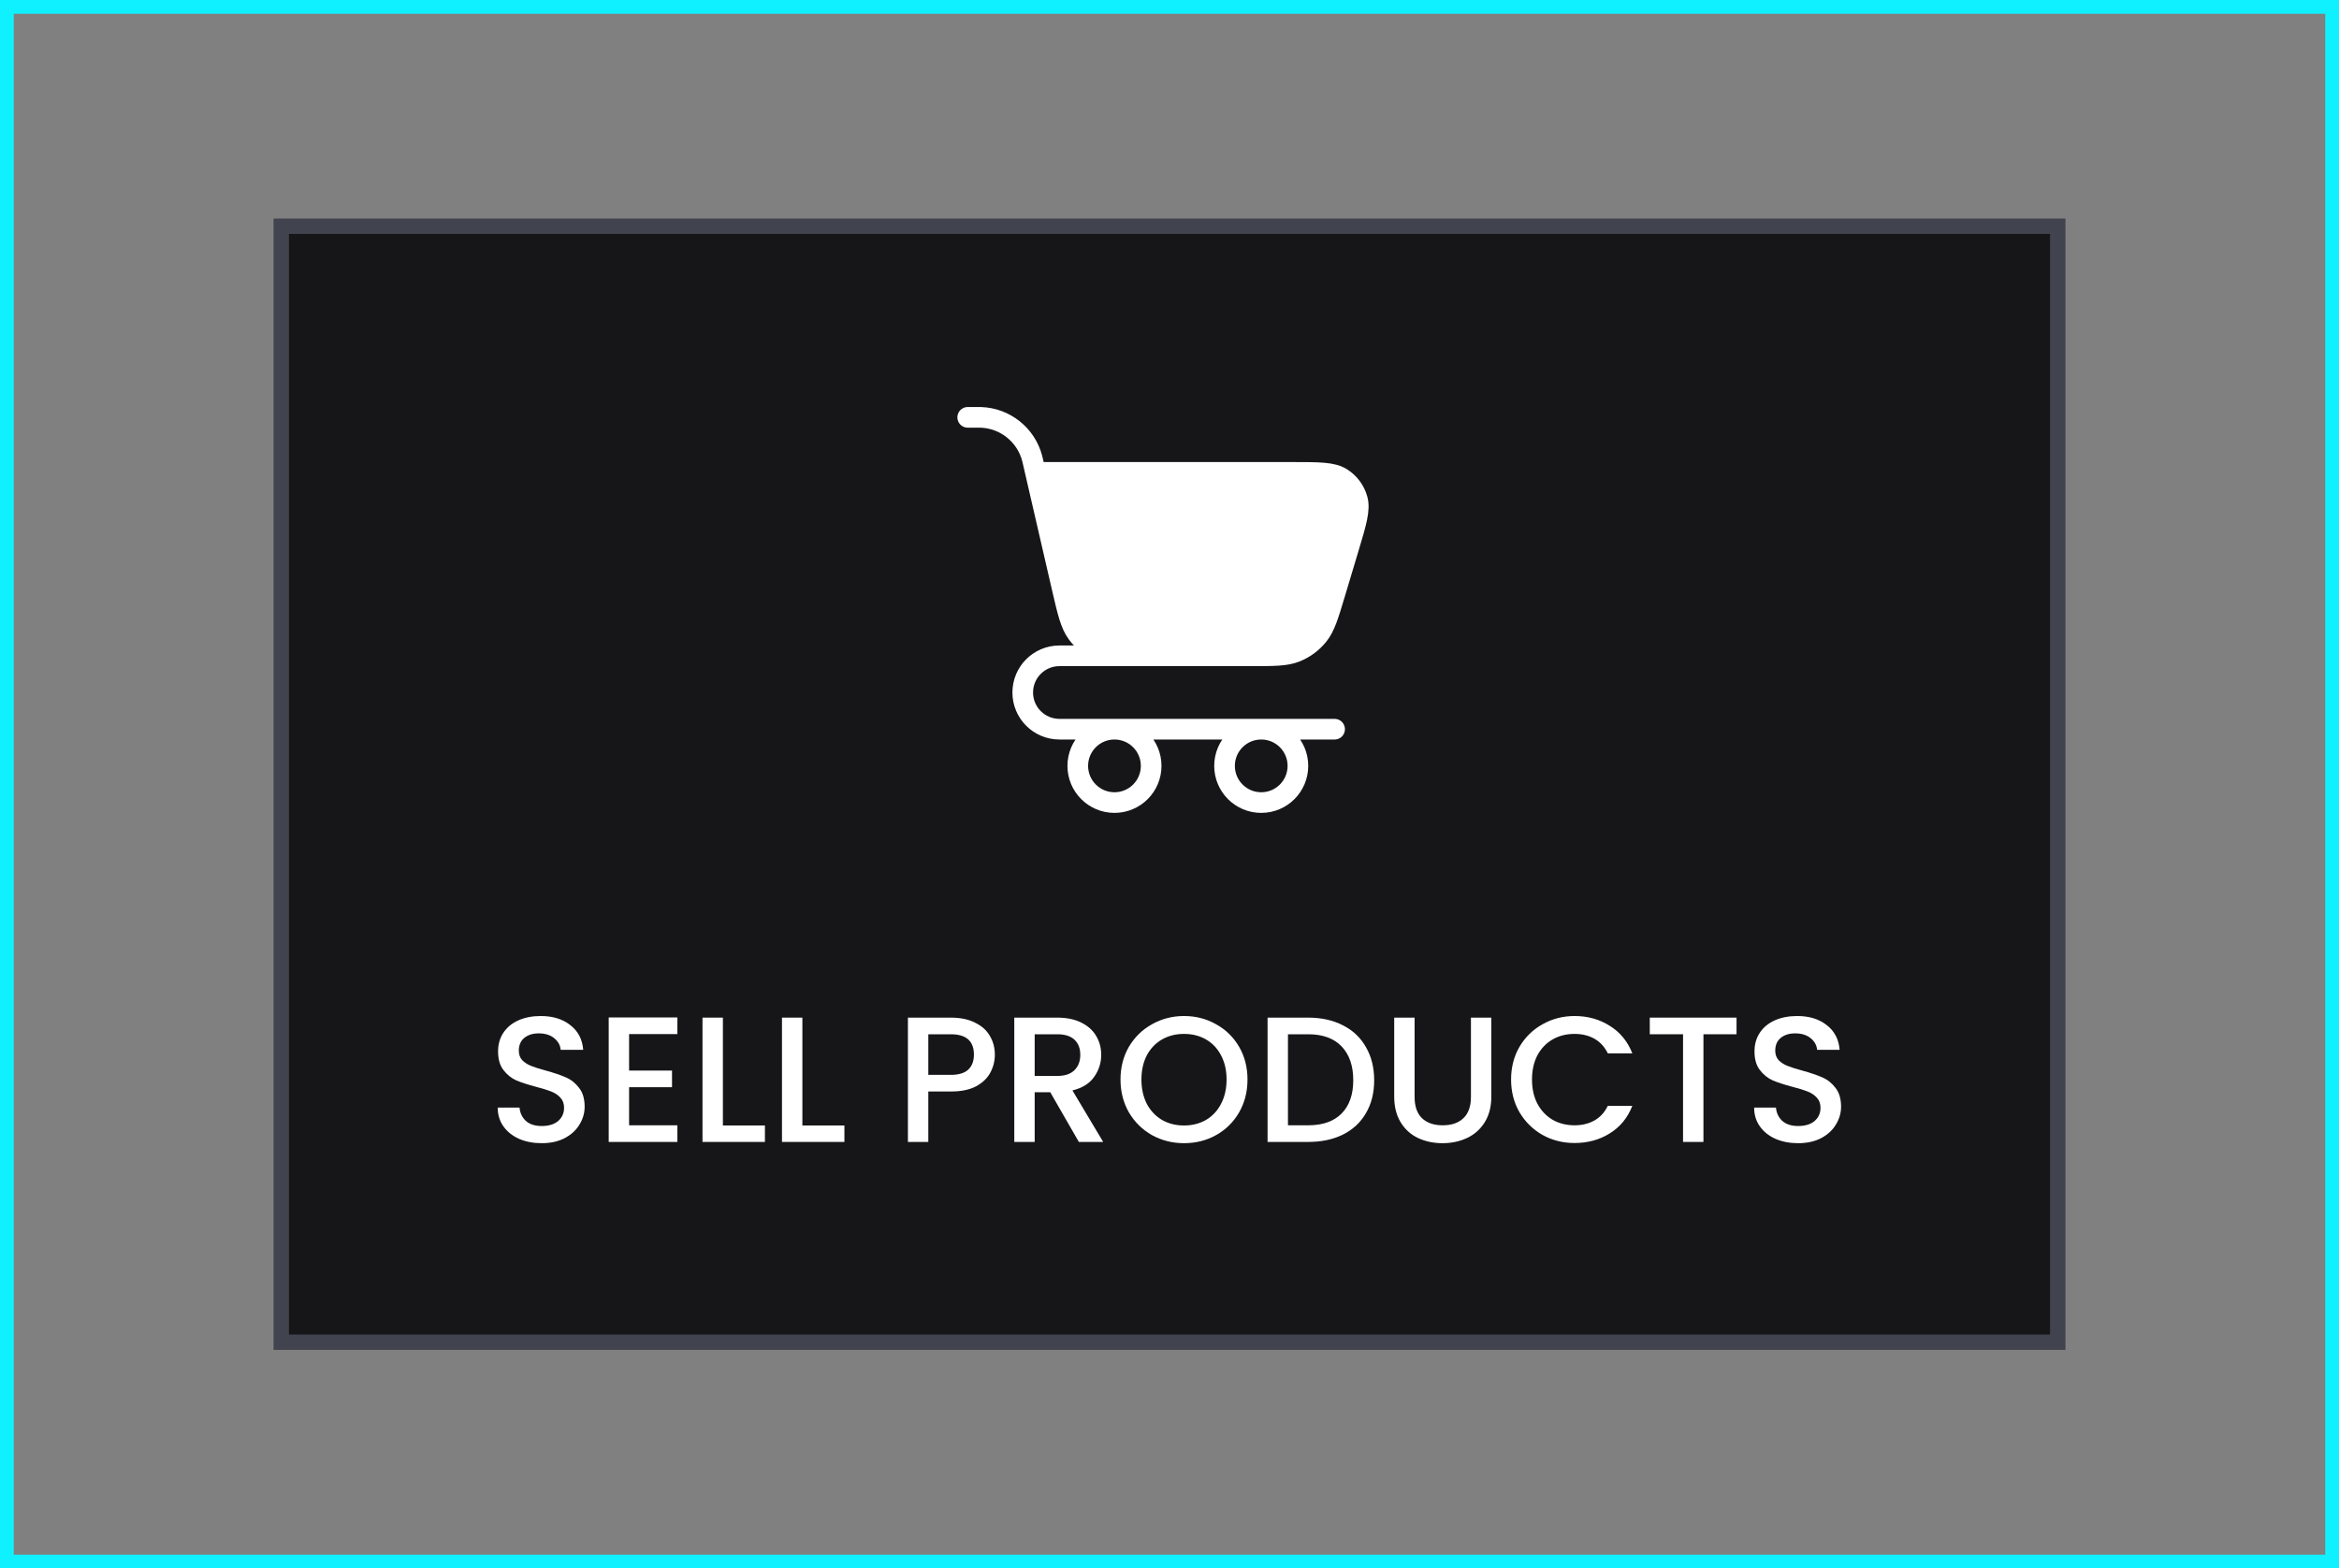 <svg width="170" height="114" viewBox="0 0 170 114" fill="none" xmlns="http://www.w3.org/2000/svg">
<rect x="0" y="0" width="170" height="114" fill="#808080" stroke="none"/>
<rect x="20.441" y="16.441" width="129.118" height="81.118" fill="#161619" stroke="#41434E" stroke-width="1.118"/>
<rect x="0.5" y="0.5" width="169" height="113" stroke="#0FF1FF"/>
<path d="M130.69 83.091C130.083 83.091 129.537 82.987 129.052 82.779C128.566 82.562 128.185 82.259 127.908 81.869C127.63 81.479 127.492 81.024 127.492 80.504H129.078C129.112 80.894 129.264 81.215 129.533 81.466C129.81 81.718 130.196 81.843 130.69 81.843C131.201 81.843 131.6 81.722 131.886 81.479C132.172 81.228 132.315 80.907 132.315 80.517C132.315 80.214 132.224 79.967 132.042 79.776C131.868 79.585 131.647 79.438 131.379 79.334C131.119 79.23 130.755 79.118 130.287 78.996C129.697 78.84 129.216 78.684 128.844 78.528C128.48 78.364 128.168 78.112 127.908 77.774C127.648 77.436 127.518 76.986 127.518 76.422C127.518 75.902 127.648 75.447 127.908 75.057C128.168 74.667 128.532 74.368 129 74.16C129.468 73.952 130.009 73.848 130.625 73.848C131.5 73.848 132.215 74.069 132.77 74.511C133.333 74.945 133.645 75.543 133.706 76.305H132.068C132.042 75.976 131.886 75.694 131.6 75.46C131.314 75.226 130.937 75.109 130.469 75.109C130.044 75.109 129.697 75.218 129.429 75.434C129.16 75.651 129.026 75.963 129.026 76.37C129.026 76.647 129.108 76.877 129.273 77.059C129.446 77.233 129.663 77.371 129.923 77.475C130.183 77.579 130.538 77.692 130.989 77.813C131.587 77.978 132.072 78.142 132.445 78.307C132.826 78.472 133.147 78.728 133.407 79.074C133.675 79.412 133.81 79.867 133.81 80.439C133.81 80.898 133.684 81.332 133.433 81.739C133.19 82.147 132.83 82.476 132.354 82.727C131.886 82.97 131.331 83.091 130.69 83.091Z" fill="white"/>
<path d="M126.212 73.965V75.174H123.807V83H122.325V75.174H119.907V73.965H126.212Z" fill="white"/>
<path d="M109.826 78.463C109.826 77.579 110.03 76.786 110.437 76.084C110.853 75.382 111.412 74.836 112.114 74.446C112.825 74.047 113.601 73.848 114.441 73.848C115.403 73.848 116.257 74.087 117.002 74.563C117.756 75.031 118.302 75.698 118.64 76.565H116.859C116.625 76.088 116.3 75.733 115.884 75.499C115.468 75.265 114.987 75.148 114.441 75.148C113.843 75.148 113.31 75.282 112.842 75.551C112.374 75.82 112.006 76.206 111.737 76.708C111.477 77.211 111.347 77.796 111.347 78.463C111.347 79.13 111.477 79.716 111.737 80.218C112.006 80.721 112.374 81.111 112.842 81.388C113.31 81.657 113.843 81.791 114.441 81.791C114.987 81.791 115.468 81.674 115.884 81.44C116.3 81.206 116.625 80.851 116.859 80.374H118.64C118.302 81.241 117.756 81.908 117.002 82.376C116.257 82.844 115.403 83.078 114.441 83.078C113.592 83.078 112.816 82.883 112.114 82.493C111.412 82.094 110.853 81.544 110.437 80.842C110.03 80.14 109.826 79.347 109.826 78.463Z" fill="white"/>
<path d="M102.814 73.965V79.724C102.814 80.409 102.991 80.925 103.347 81.271C103.711 81.618 104.213 81.791 104.855 81.791C105.505 81.791 106.007 81.618 106.363 81.271C106.727 80.925 106.909 80.409 106.909 79.724V73.965H108.391V79.698C108.391 80.435 108.23 81.059 107.91 81.57C107.589 82.082 107.16 82.463 106.623 82.714C106.085 82.966 105.492 83.091 104.842 83.091C104.192 83.091 103.598 82.966 103.061 82.714C102.532 82.463 102.112 82.082 101.8 81.57C101.488 81.059 101.332 80.435 101.332 79.698V73.965H102.814Z" fill="white"/>
<path d="M95.079 73.965C96.041 73.965 96.881 74.152 97.601 74.524C98.329 74.888 98.888 75.417 99.278 76.11C99.676 76.795 99.876 77.597 99.876 78.515C99.876 79.434 99.676 80.231 99.278 80.907C98.888 81.583 98.329 82.103 97.601 82.467C96.881 82.823 96.041 83 95.079 83H92.128V73.965H95.079ZM95.079 81.791C96.136 81.791 96.946 81.505 97.51 80.933C98.073 80.361 98.355 79.555 98.355 78.515C98.355 77.467 98.073 76.648 97.51 76.058C96.946 75.469 96.136 75.174 95.079 75.174H93.61V81.791H95.079Z" fill="white"/>
<path d="M86.055 83.091C85.214 83.091 84.438 82.896 83.728 82.506C83.025 82.108 82.466 81.557 82.05 80.855C81.643 80.144 81.439 79.347 81.439 78.463C81.439 77.579 81.643 76.786 82.05 76.084C82.466 75.382 83.025 74.836 83.728 74.446C84.438 74.047 85.214 73.848 86.055 73.848C86.904 73.848 87.68 74.047 88.382 74.446C89.092 74.836 89.651 75.382 90.058 76.084C90.466 76.786 90.669 77.579 90.669 78.463C90.669 79.347 90.466 80.144 90.058 80.855C89.651 81.557 89.092 82.108 88.382 82.506C87.68 82.896 86.904 83.091 86.055 83.091ZM86.055 81.804C86.653 81.804 87.186 81.67 87.653 81.401C88.121 81.124 88.486 80.734 88.746 80.231C89.014 79.72 89.148 79.13 89.148 78.463C89.148 77.796 89.014 77.211 88.746 76.708C88.486 76.206 88.121 75.82 87.653 75.551C87.186 75.282 86.653 75.148 86.055 75.148C85.457 75.148 84.924 75.282 84.456 75.551C83.987 75.82 83.619 76.206 83.35 76.708C83.091 77.211 82.96 77.796 82.96 78.463C82.96 79.13 83.091 79.72 83.35 80.231C83.619 80.734 83.987 81.124 84.456 81.401C84.924 81.67 85.457 81.804 86.055 81.804Z" fill="white"/>
<path d="M78.412 83L76.332 79.386H75.201V83H73.719V73.965H76.84C77.533 73.965 78.118 74.087 78.594 74.329C79.08 74.572 79.439 74.897 79.674 75.304C79.916 75.712 80.037 76.167 80.037 76.669C80.037 77.259 79.864 77.796 79.517 78.281C79.18 78.758 78.655 79.083 77.945 79.256L80.18 83H78.412ZM75.201 78.203H76.84C77.394 78.203 77.81 78.065 78.088 77.787C78.374 77.51 78.516 77.137 78.516 76.669C78.516 76.201 78.378 75.837 78.1 75.577C77.823 75.309 77.403 75.174 76.84 75.174H75.201V78.203Z" fill="white"/>
<path d="M72.306 76.656C72.306 77.116 72.198 77.549 71.981 77.956C71.764 78.364 71.418 78.697 70.941 78.957C70.464 79.209 69.853 79.334 69.108 79.334H67.47V83H65.988V73.965H69.108C69.801 73.965 70.386 74.087 70.863 74.329C71.348 74.563 71.708 74.884 71.942 75.291C72.185 75.699 72.306 76.154 72.306 76.656ZM69.108 78.125C69.671 78.125 70.092 78 70.369 77.748C70.646 77.488 70.785 77.124 70.785 76.656C70.785 75.668 70.226 75.174 69.108 75.174H67.47V78.125H69.108Z" fill="white"/>
<path d="M58.317 81.804H61.372V83H56.835V73.965H58.317V81.804Z" fill="white"/>
<path d="M52.54 81.804H55.595V83H51.058V73.965H52.54V81.804Z" fill="white"/>
<path d="M45.723 75.161V77.813H48.843V79.022H45.723V81.791H49.233V83H44.241V73.952H49.233V75.161H45.723Z" fill="white"/>
<path d="M39.372 83.091C38.766 83.091 38.22 82.987 37.734 82.779C37.249 82.562 36.868 82.259 36.59 81.869C36.313 81.479 36.174 81.024 36.174 80.504H37.76C37.795 80.894 37.947 81.215 38.215 81.466C38.493 81.718 38.878 81.843 39.372 81.843C39.884 81.843 40.282 81.722 40.568 81.479C40.854 81.228 40.997 80.907 40.997 80.517C40.997 80.214 40.906 79.967 40.724 79.776C40.551 79.585 40.33 79.438 40.061 79.334C39.801 79.23 39.437 79.118 38.969 78.996C38.38 78.84 37.899 78.684 37.526 78.528C37.162 78.364 36.85 78.112 36.59 77.774C36.33 77.436 36.2 76.986 36.2 76.422C36.2 75.902 36.33 75.447 36.59 75.057C36.85 74.667 37.214 74.368 37.682 74.16C38.15 73.952 38.692 73.848 39.307 73.848C40.183 73.848 40.898 74.069 41.452 74.511C42.016 74.945 42.328 75.543 42.388 76.305H40.75C40.724 75.976 40.568 75.694 40.282 75.46C39.996 75.226 39.619 75.109 39.151 75.109C38.727 75.109 38.38 75.218 38.111 75.434C37.843 75.651 37.708 75.963 37.708 76.37C37.708 76.647 37.791 76.877 37.955 77.059C38.129 77.233 38.345 77.371 38.605 77.475C38.865 77.579 39.221 77.692 39.671 77.813C40.269 77.978 40.755 78.142 41.127 78.307C41.509 78.472 41.829 78.728 42.089 79.074C42.358 79.412 42.492 79.867 42.492 80.439C42.492 80.898 42.367 81.332 42.115 81.739C41.873 82.147 41.513 82.476 41.036 82.727C40.568 82.97 40.014 83.091 39.372 83.091Z" fill="white"/>
<path d="M97.035 43.106L98.019 39.826C98.577 37.965 98.856 37.034 98.654 36.296C98.478 35.65 98.064 35.094 97.496 34.739C96.847 34.334 95.876 34.334 93.932 34.334H75.256L77.188 42.706C77.597 44.477 77.802 45.363 78.283 46.023C78.708 46.606 79.283 47.063 79.946 47.346C80.698 47.667 81.607 47.667 83.425 47.667H90.905C92.613 47.667 93.468 47.667 94.188 47.376C94.824 47.119 95.384 46.703 95.813 46.167C96.299 45.561 96.544 44.742 97.035 43.106Z" fill="white"/>
<path d="M70.333 30.334L71 30.334V30.334C71.144 30.334 71.215 30.334 71.279 30.335C73.046 30.392 74.566 31.601 75.018 33.31C75.034 33.372 75.05 33.442 75.083 33.581L75.256 34.334M75.256 34.334L77.188 42.706C77.597 44.477 77.802 45.363 78.283 46.023C78.708 46.606 79.282 47.063 79.946 47.346C80.698 47.667 81.607 47.667 83.424 47.667H90.905C92.613 47.667 93.468 47.667 94.188 47.376C94.824 47.119 95.384 46.703 95.813 46.167C96.299 45.561 96.544 44.742 97.035 43.106L98.019 39.826C98.577 37.965 98.856 37.034 98.654 36.296C98.478 35.65 98.064 35.094 97.496 34.739C96.847 34.334 95.876 34.334 93.932 34.334H75.256ZM87.667 47.667H77C75.527 47.667 74.333 48.861 74.333 50.334V50.334C74.333 51.806 75.527 53 77 53H97M83.667 55.667C83.667 57.14 82.473 58.334 81 58.334C79.527 58.334 78.333 57.14 78.333 55.667C78.333 54.194 79.527 53 81 53C82.473 53 83.667 54.194 83.667 55.667ZM94.333 55.667C94.333 57.14 93.139 58.334 91.667 58.334C90.194 58.334 89 57.14 89 55.667C89 54.194 90.194 53 91.667 53C93.139 53 94.333 54.194 94.333 55.667Z" stroke="white" stroke-width="1.5" stroke-linecap="round" stroke-linejoin="round"/>
</svg>

